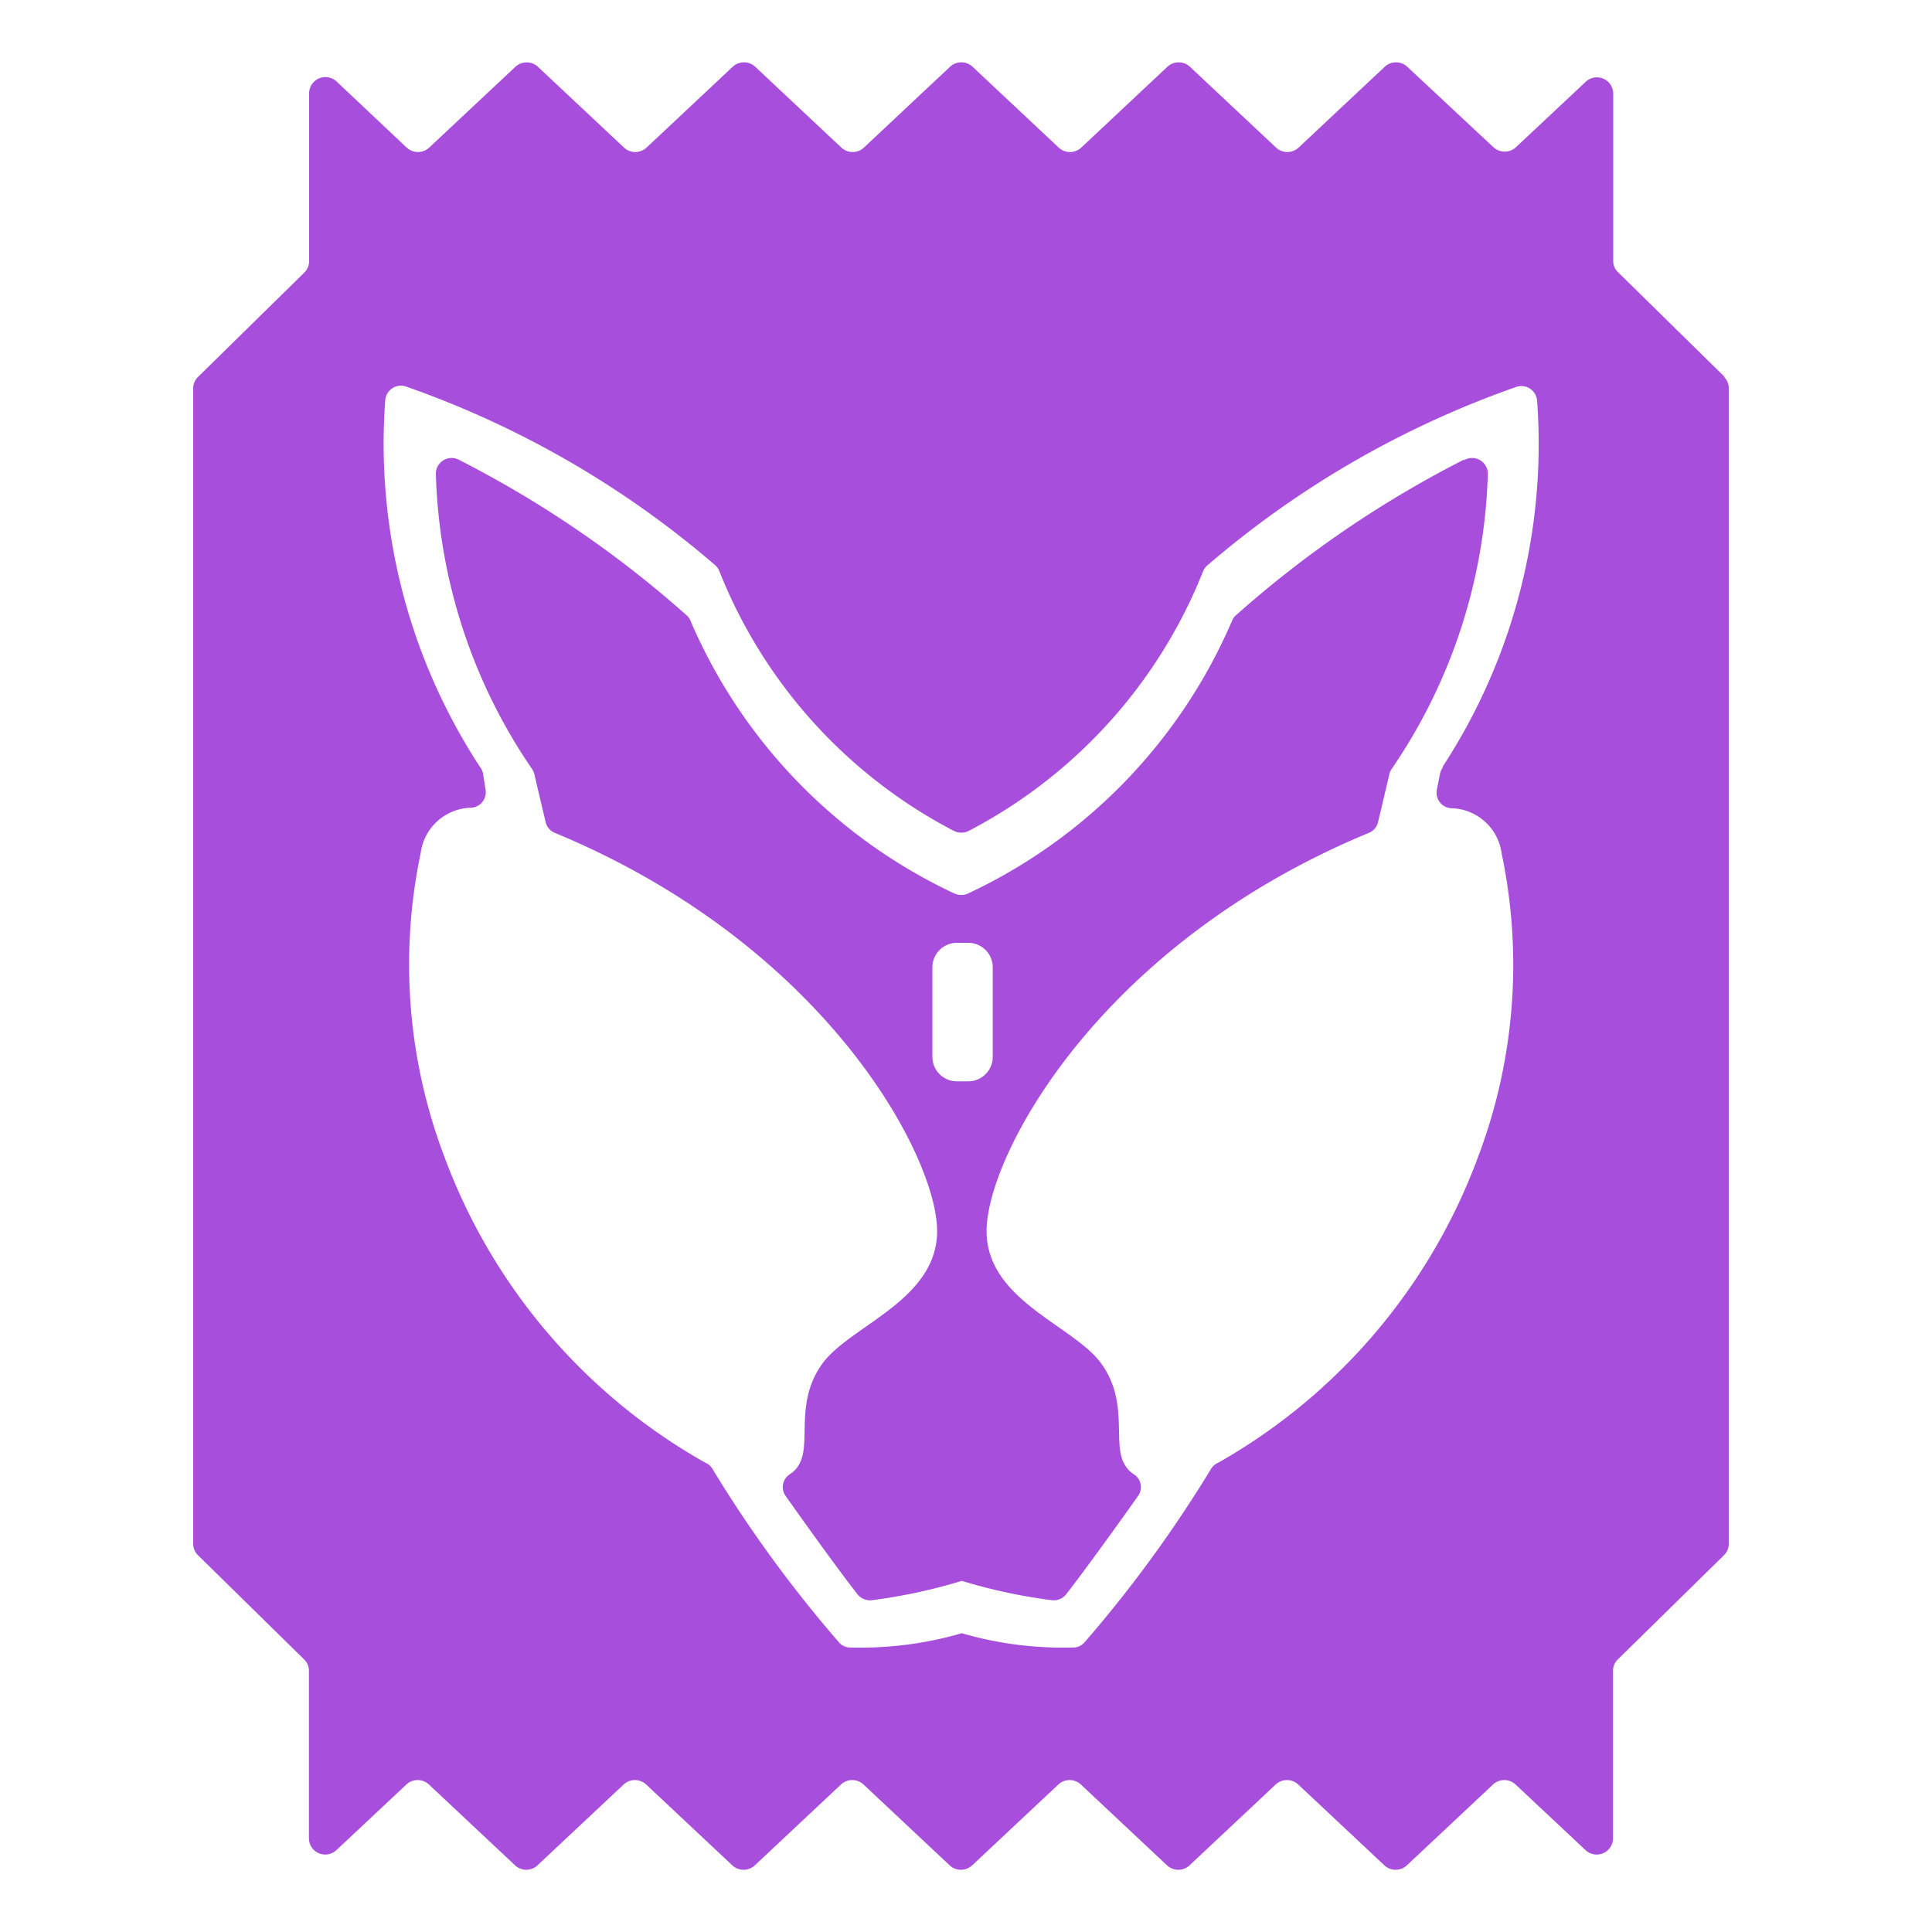 <svg xmlns="http://www.w3.org/2000/svg" width="20" height="20" viewBox="0 0 20 20"><g transform="translate(-465.5 0.909)"><rect width="20" height="20" transform="translate(465.5 -0.909)" fill="none"/><g transform="translate(467.5 -0.264)"><path d="M19.125,14.156a11.161,11.161,0,0,0-2.362,1.615.159.159,0,0,0-.035.055A5.515,5.515,0,0,1,14,18.643a.17.17,0,0,1-.147,0,5.515,5.515,0,0,1-2.727-2.817.159.159,0,0,0-.035-.055,11.168,11.168,0,0,0-2.362-1.615.163.163,0,0,0-.241.141,5.687,5.687,0,0,0,.994,3.056.159.159,0,0,1,.025.055l.118.5a.16.16,0,0,0,.1.111c2.8,1.162,3.952,3.35,3.952,4.119,0,.719-.9.978-1.187,1.372s-.118.808-.235,1.032a.287.287,0,0,1-.1.113.157.157,0,0,0-.047.225c.191.27.543.762.745,1.019a.164.164,0,0,0,.15.061,5.642,5.642,0,0,0,.93-.2h0a5.634,5.634,0,0,0,.93.2.164.164,0,0,0,.15-.061c.2-.257.554-.749.745-1.019a.157.157,0,0,0-.047-.225.29.29,0,0,1-.1-.113c-.118-.224.051-.637-.235-1.032s-1.187-.653-1.187-1.372c0-.769,1.149-2.957,3.952-4.119a.16.16,0,0,0,.1-.111l.118-.5a.154.154,0,0,1,.025-.055,5.687,5.687,0,0,0,.994-3.056.163.163,0,0,0-.241-.141m-4.884,6.182a.254.254,0,0,1-.256.251h-.113a.254.254,0,0,1-.256-.251v-.932a.254.254,0,0,1,.256-.251h.113a.254.254,0,0,1,.256.251Z" transform="translate(-5.976 -10.04)" fill="#a74edc"/><path d="M15.854,3.257l-1.1-1.08A.162.162,0,0,1,14.7,2.06V.323A.169.169,0,0,0,14.417.2l-.724.679a.171.171,0,0,1-.233,0L12.568.046a.171.171,0,0,0-.233,0l-.892.837a.171.171,0,0,1-.233,0L10.318.046a.171.171,0,0,0-.233,0L9.193.883a.171.171,0,0,1-.233,0L8.068.046a.171.171,0,0,0-.233,0L6.943.883a.171.171,0,0,1-.233,0L5.818.046a.171.171,0,0,0-.233,0L4.693.883a.171.171,0,0,1-.233,0L3.568.046a.171.171,0,0,0-.232,0L2.443.883a.171.171,0,0,1-.233,0L1.486.2A.169.169,0,0,0,1.2.323V2.06a.163.163,0,0,1-.049.116l-1.1,1.08A.163.163,0,0,0,0,3.373V15.338a.163.163,0,0,0,.049.116l1.1,1.08a.163.163,0,0,1,.049.116v1.738a.169.169,0,0,0,.285.119l.724-.679a.171.171,0,0,1,.233,0l.892.837a.17.17,0,0,0,.232,0l.892-.837a.171.171,0,0,1,.233,0l.892.837a.171.171,0,0,0,.233,0l.892-.837a.171.171,0,0,1,.233,0l.892.837a.171.171,0,0,0,.233,0l.892-.837a.171.171,0,0,1,.233,0l.892.837a.171.171,0,0,0,.233,0l.892-.837a.171.171,0,0,1,.233,0l.892.837a.171.171,0,0,0,.233,0l.892-.837a.171.171,0,0,1,.233,0l.724.679a.169.169,0,0,0,.285-.119V16.65a.162.162,0,0,1,.049-.116l1.1-1.08a.163.163,0,0,0,.049-.116V3.373a.163.163,0,0,0-.049-.116M12.937,7.3a.157.157,0,0,0-.03.065l-.033.166a.161.161,0,0,0,.156.191.538.538,0,0,1,.515.468,5.608,5.608,0,0,1-.245,3.144,6.045,6.045,0,0,1-2.687,3.162.163.163,0,0,0-.083.076,13.177,13.177,0,0,1-1.3,1.781.158.158,0,0,1-.1.056,3.745,3.745,0,0,1-1.174-.147,3.745,3.745,0,0,1-1.174.147.158.158,0,0,1-.1-.056,13.177,13.177,0,0,1-1.3-1.781.163.163,0,0,0-.082-.076A6.044,6.044,0,0,1,2.6,11.329a5.608,5.608,0,0,1-.245-3.144.538.538,0,0,1,.516-.468.161.161,0,0,0,.155-.191L3,7.361a.157.157,0,0,0-.03-.065A6.108,6.108,0,0,1,1.988,3.5a.163.163,0,0,1,.217-.143,9.93,9.93,0,0,1,3.2,1.85.156.156,0,0,1,.041.059A5.191,5.191,0,0,0,7.876,7.957a.168.168,0,0,0,.151,0A5.193,5.193,0,0,0,10.454,5.27a.156.156,0,0,1,.041-.059,9.93,9.93,0,0,1,3.2-1.85.163.163,0,0,1,.217.143,6.106,6.106,0,0,1-.979,3.79" transform="translate(0 0)" fill="#a74edc"/></g></g></svg>